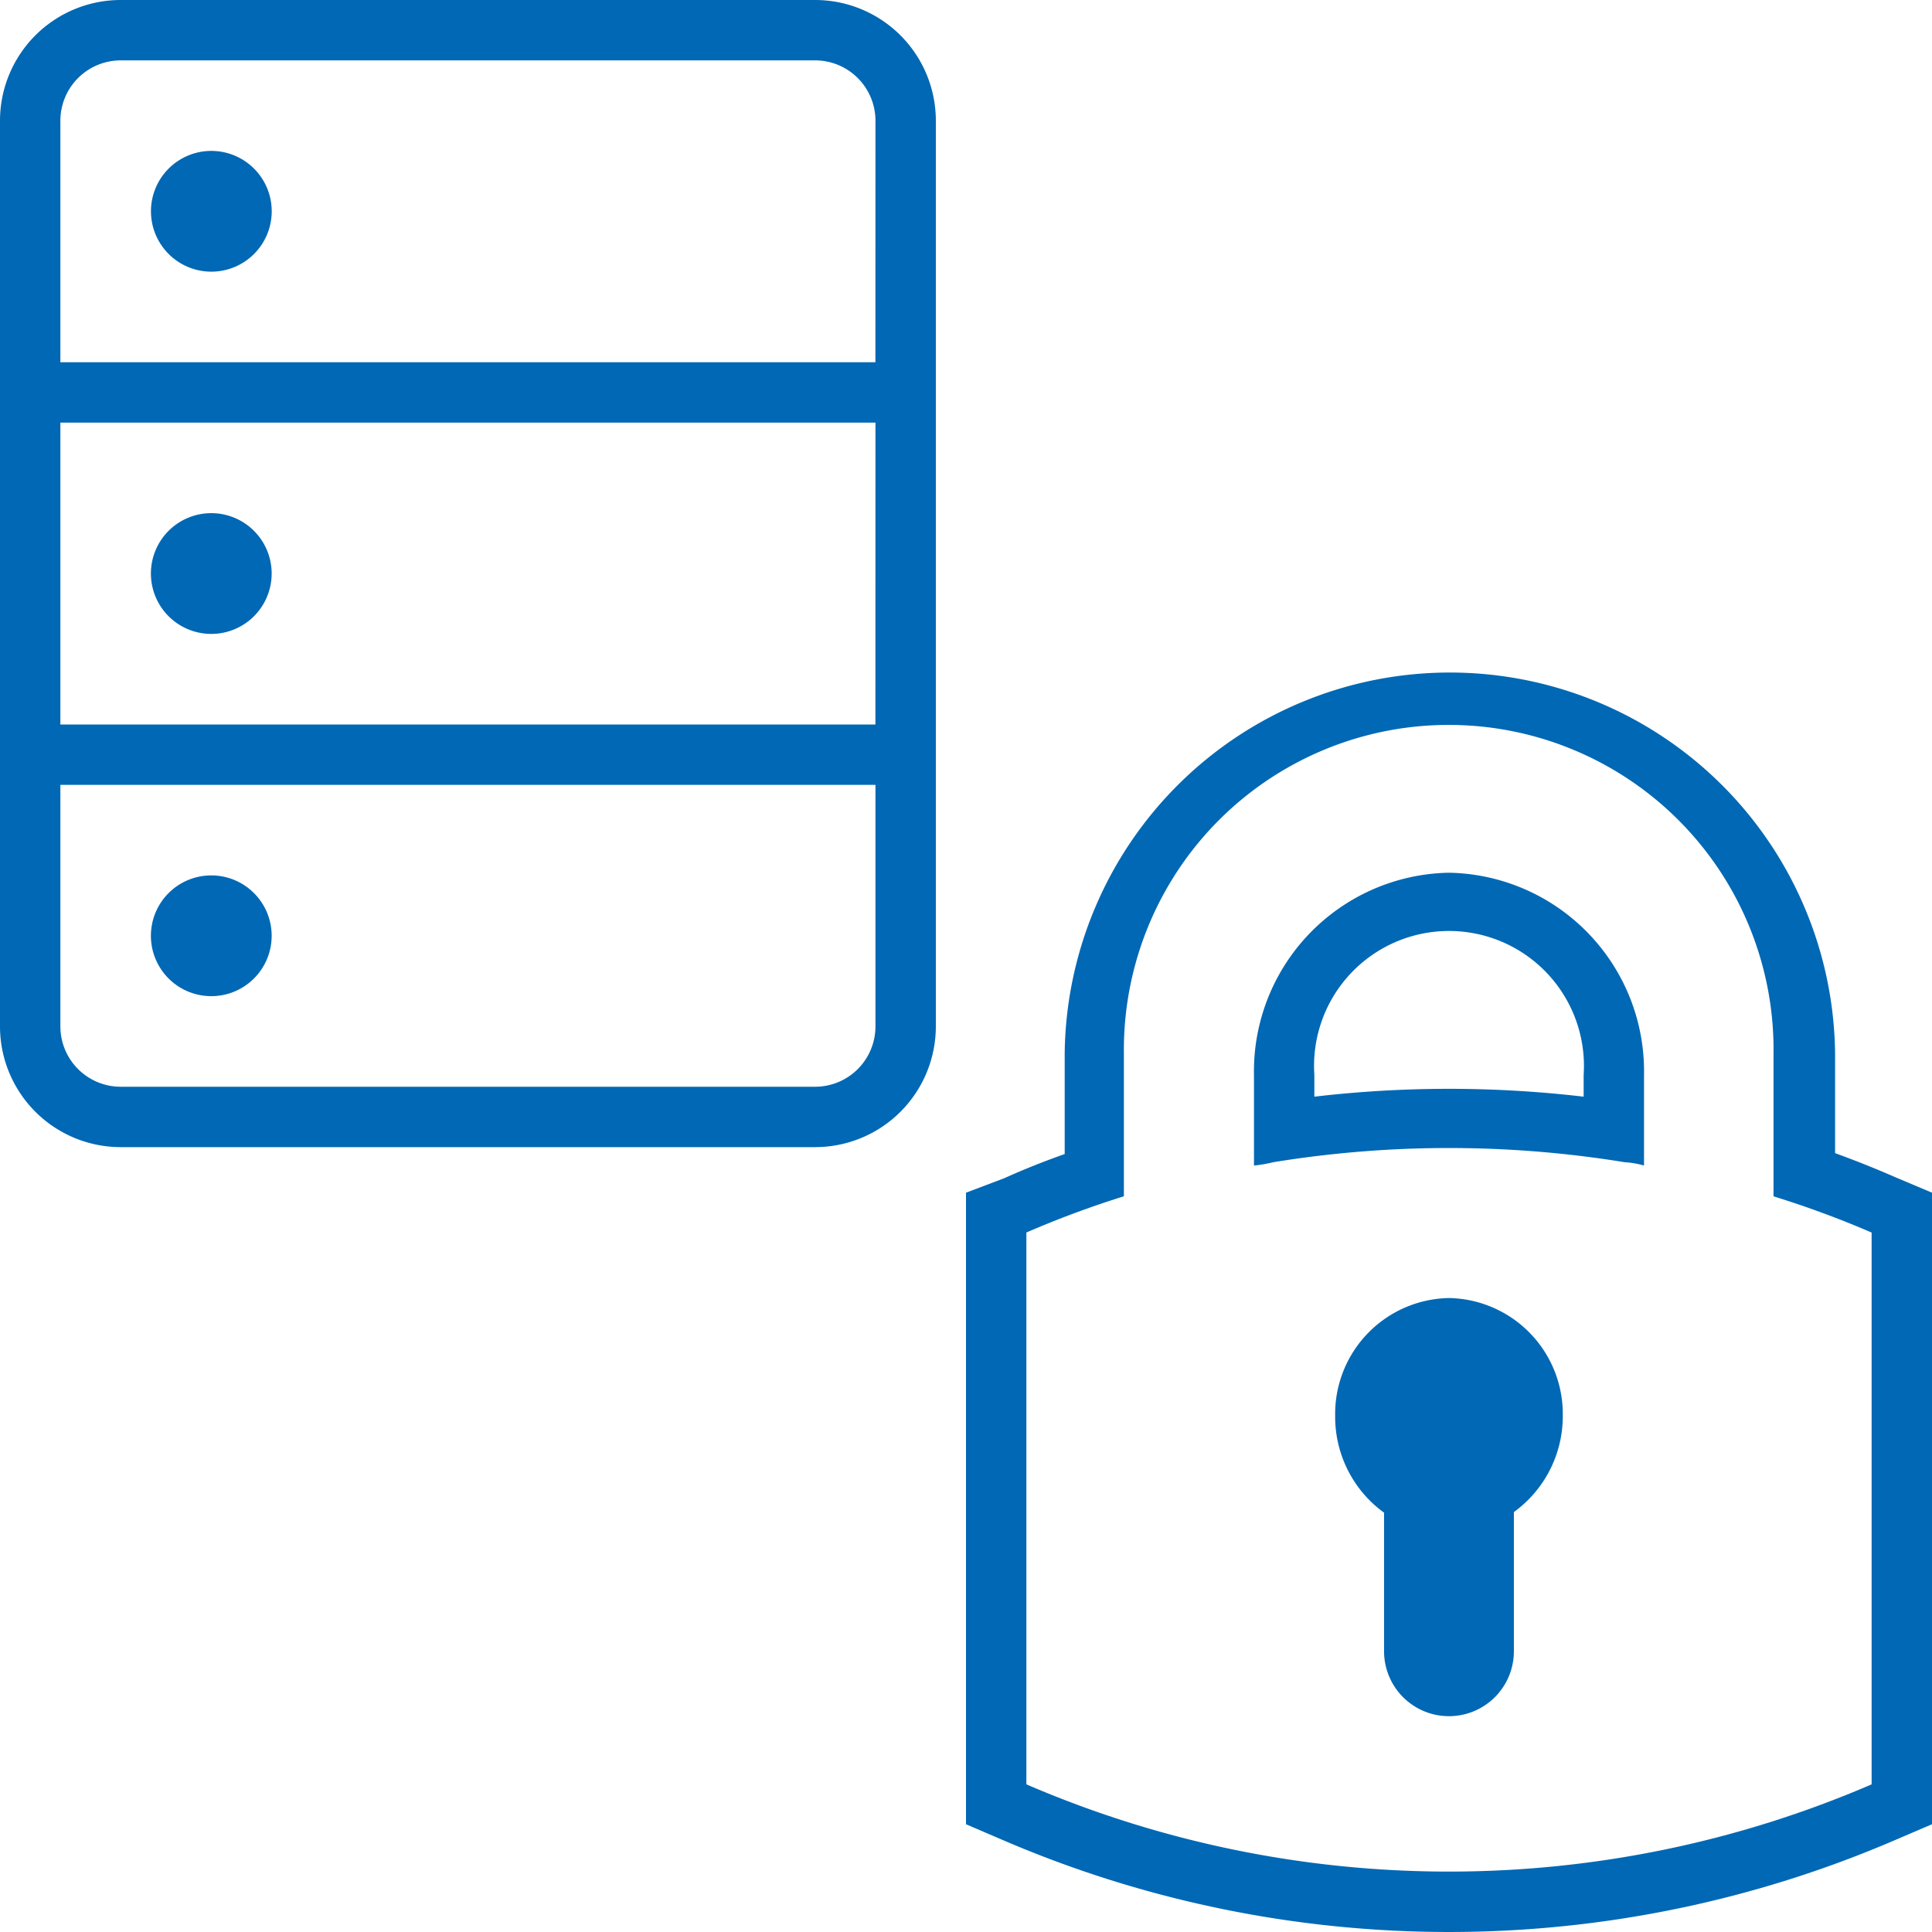 <svg id="Ebene_1" data-name="Ebene 1" xmlns="http://www.w3.org/2000/svg" viewBox="0 0 36 36">
  <defs>
    <style>
      .cls-1 {
        fill: #0068b4;
      }
    </style>
  </defs>
  <path class="cls-1" d="M2.812,10.687a1.125,1.125,0,1,1,1.125,1.125h0A1.125,1.125,0,0,1,2.812,10.687Zm1.125,7.875a1.125,1.125,0,1,0-1.125-1.125A1.125,1.125,0,0,0,3.938,18.562ZM17.438,2.25V19.125a2.25,2.25,0,0,1-2.25,2.25H2.25A2.25,2.25,0,0,1,0,19.125V2.25A2.25,2.25,0,0,1,2.25,0H15.188A2.25,2.25,0,0,1,17.438,2.25Zm-1.125,12.375H1.125v4.5A1.125,1.125,0,0,0,2.25,20.25H15.188a1.125,1.125,0,0,0,1.125-1.125Zm0-6.75H1.125V13.5H16.312Zm0-5.625a1.125,1.125,0,0,0-1.125-1.125H2.25A1.125,1.125,0,0,0,1.125,2.25v4.5H16.312ZM30.634,20.03V21.718a1.669,1.669,0,0,0-.36-.062,20.402,20.402,0,0,0-6.548,0,2.527,2.527,0,0,1-.36.062V20.029A3.701,3.701,0,0,1,27,16.262h.001A3.701,3.701,0,0,1,30.634,20.03Zm-1.125-.336a2.514,2.514,0,0,0-5.018.336v.405a21.591,21.591,0,0,1,5.018,0v-.405A2.549,2.549,0,0,0,29.509,19.694ZM3.938,2.812a1.125,1.125,0,1,0,1.125,1.125A1.125,1.125,0,0,0,3.938,2.812ZM36,22.224V33.992l-.681.292a21.027,21.027,0,0,1-16.639,0L18,33.992V22.224l.714-.27c.36-.163.743-.315,1.125-.45V19.625a7.178,7.178,0,0,1,14.355,0v1.862c.371.135.754.287,1.125.45Zm-1.125.743a18.133,18.133,0,0,0-1.828-.675V19.659a6.053,6.053,0,1,0-12.105-.049q-0.0.025,0,.049v2.632a18.139,18.139,0,0,0-1.817.675V33.249a19.891,19.891,0,0,0,15.75,0ZM27,24.187a2.16,2.16,0,0,0-2.121,2.199v.001a2.205,2.205,0,0,0,.911,1.8v2.582a1.209,1.209,0,0,0,2.419,0h0V28.175a2.205,2.205,0,0,0,.911-1.8A2.16,2.16,0,0,0,27,24.187Z"/>
</svg>
